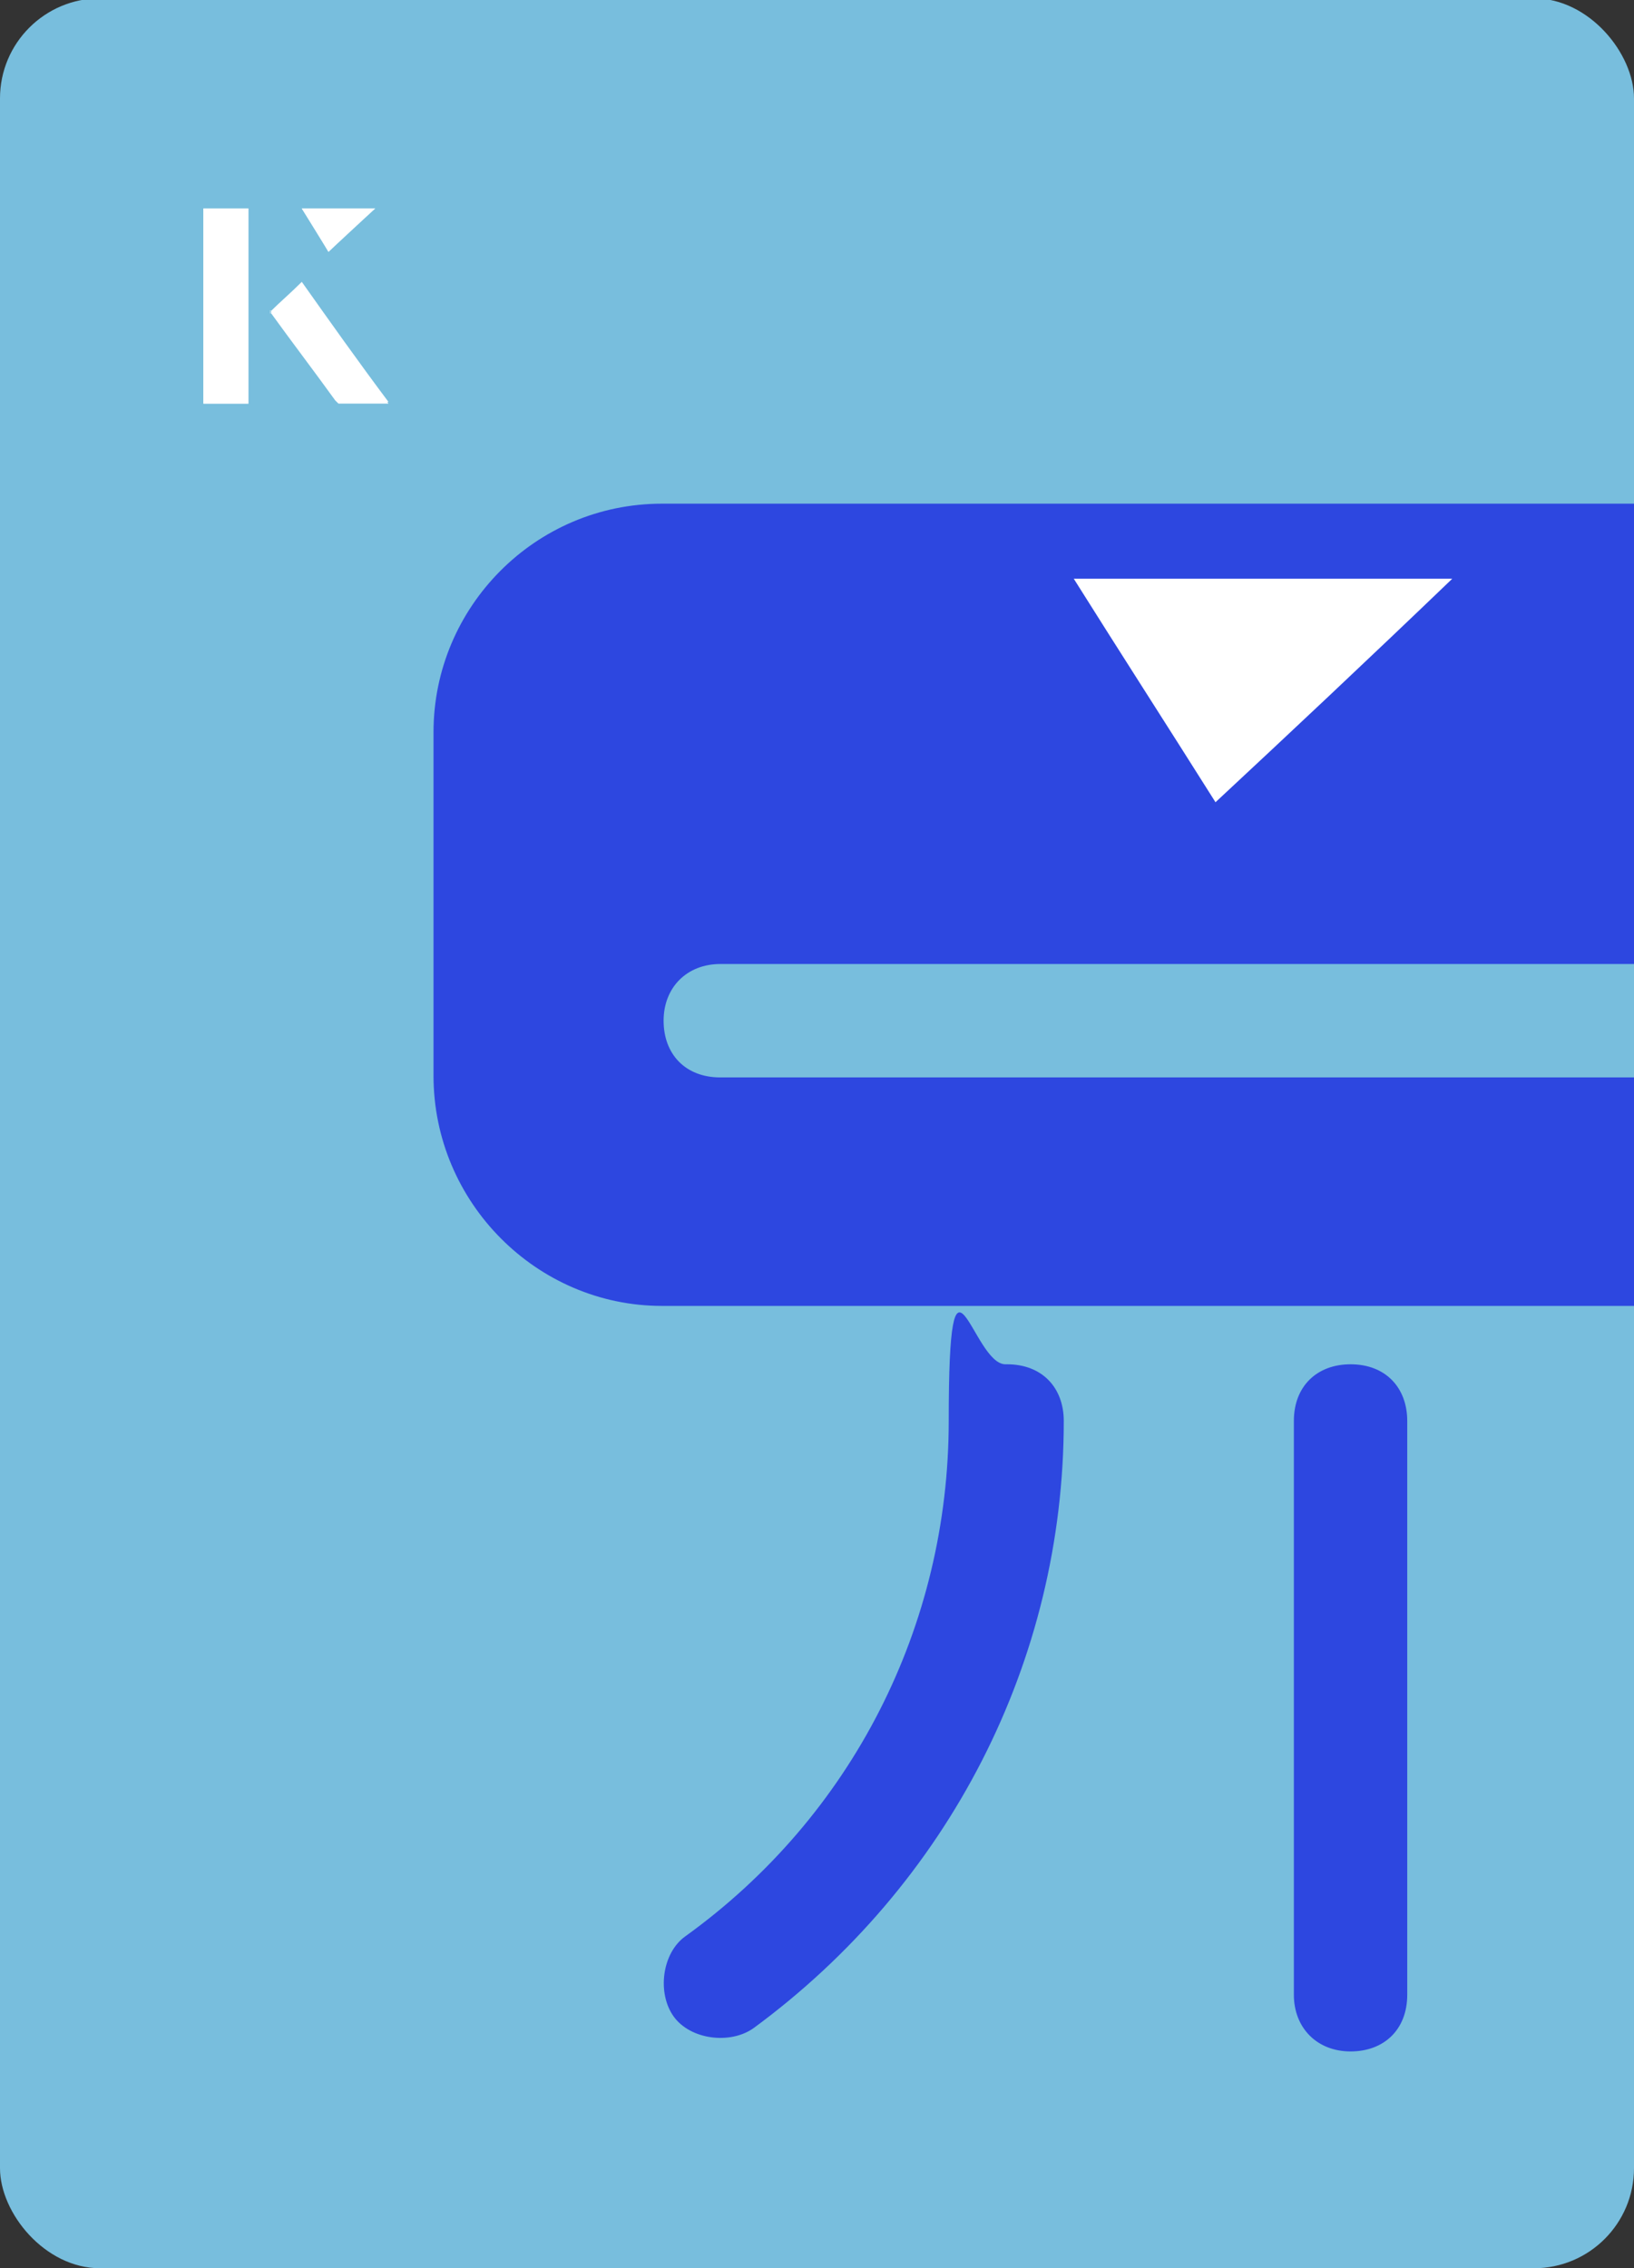 <?xml version="1.0" encoding="UTF-8"?><svg id="Layer_1" xmlns="http://www.w3.org/2000/svg" xmlns:xlink="http://www.w3.org/1999/xlink" viewBox="0 0 98 136"><rect x="0" y="0" width="98" height="136" fill="#333333" stroke="none"/><defs><clipPath id="clippath"><rect x="0" y="0" width="98" height="136.1" rx="6" ry="6" transform="translate(98 136) rotate(-180)" style="fill:none;"/></clipPath></defs><rect x="0" y="0" width="98" height="136.1" rx="6" ry="6" transform="translate(98 136) rotate(-180)" style="fill:#78bedd;"/><g style="clip-path:url(#clippath);"><path d="M81,81.8c2.1,0,3.4,1.4,3.4,3.4v34.4c0,2.1-1.4,3.4-3.4,3.4s-3.4-1.4-3.4-3.4v-34.4c0-2.1,1.4-3.4,3.4-3.4Z" style="fill:#2d47e0;"/><path d="M60.4,81.8c2.1,0,3.4,1.4,3.4,3.4,0,14.4-6.9,27.8-18.6,36.4-1.4,1-3.8.7-4.8-.7s-.7-3.8.7-4.8c10-7.2,15.8-18.6,15.8-30.9s1.4-3.4,3.4-3.4Z" style="fill:#2d47e0;"/><path d="M122.3,30.2H39.7c-7.6,0-13.7,6.2-13.7,13.7v20.6c0,7.6,6.2,13.8,13.7,13.8h82.5c7.6,0,13.7-6.2,13.7-13.8v-20.6c0-7.6-6.2-13.7-13.7-13.7ZM118.8,64.6H43.2c-2.1,0-3.4-1.4-3.4-3.4s1.4-3.4,3.4-3.4h75.6c2.1,0,3.4,1.4,3.4,3.4s-1.4,3.4-3.4,3.4Z" style="fill:#2d47e0;"/></g><path d="M72.9,48.1c-2.9-4.6-5.8-9.1-8.5-13.4h22.7c-5,4.8-9.9,9.4-14.2,13.4Z" style="fill:#fff;"/><path d="M14.9,12.5h-2.7v11.7h2.7v-11.7ZM16.2,18.7c1.3,1.8,2.6,3.5,3.9,5.3,0,0,.2.2.2.2,1,0,1.9,0,3,0-1.8-2.5-3.5-4.8-5.2-7.2-.7.6-1.3,1.2-1.9,1.8ZM19.7,15.1c.8-.8,1.8-1.7,2.8-2.6h-4.4c.5.8,1.1,1.7,1.6,2.6Z" style="fill:#fff;"/><path d="M14.9,12.5v11.7h-2.7v-11.7h2.7Z" style="fill:#fff;"/><path d="M16.2,18.7c.6-.6,1.2-1.1,1.9-1.8,1.7,2.4,3.4,4.8,5.2,7.2-1.1,0-2,0-3,0,0,0-.2,0-.2-.2-1.3-1.8-2.6-3.5-3.9-5.3Z" style="fill:#fff;"/><polygon points="19.7 15.1 18.1 12.5 22.5 12.5 19.7 15.1" style="fill:#fff;"/></svg>